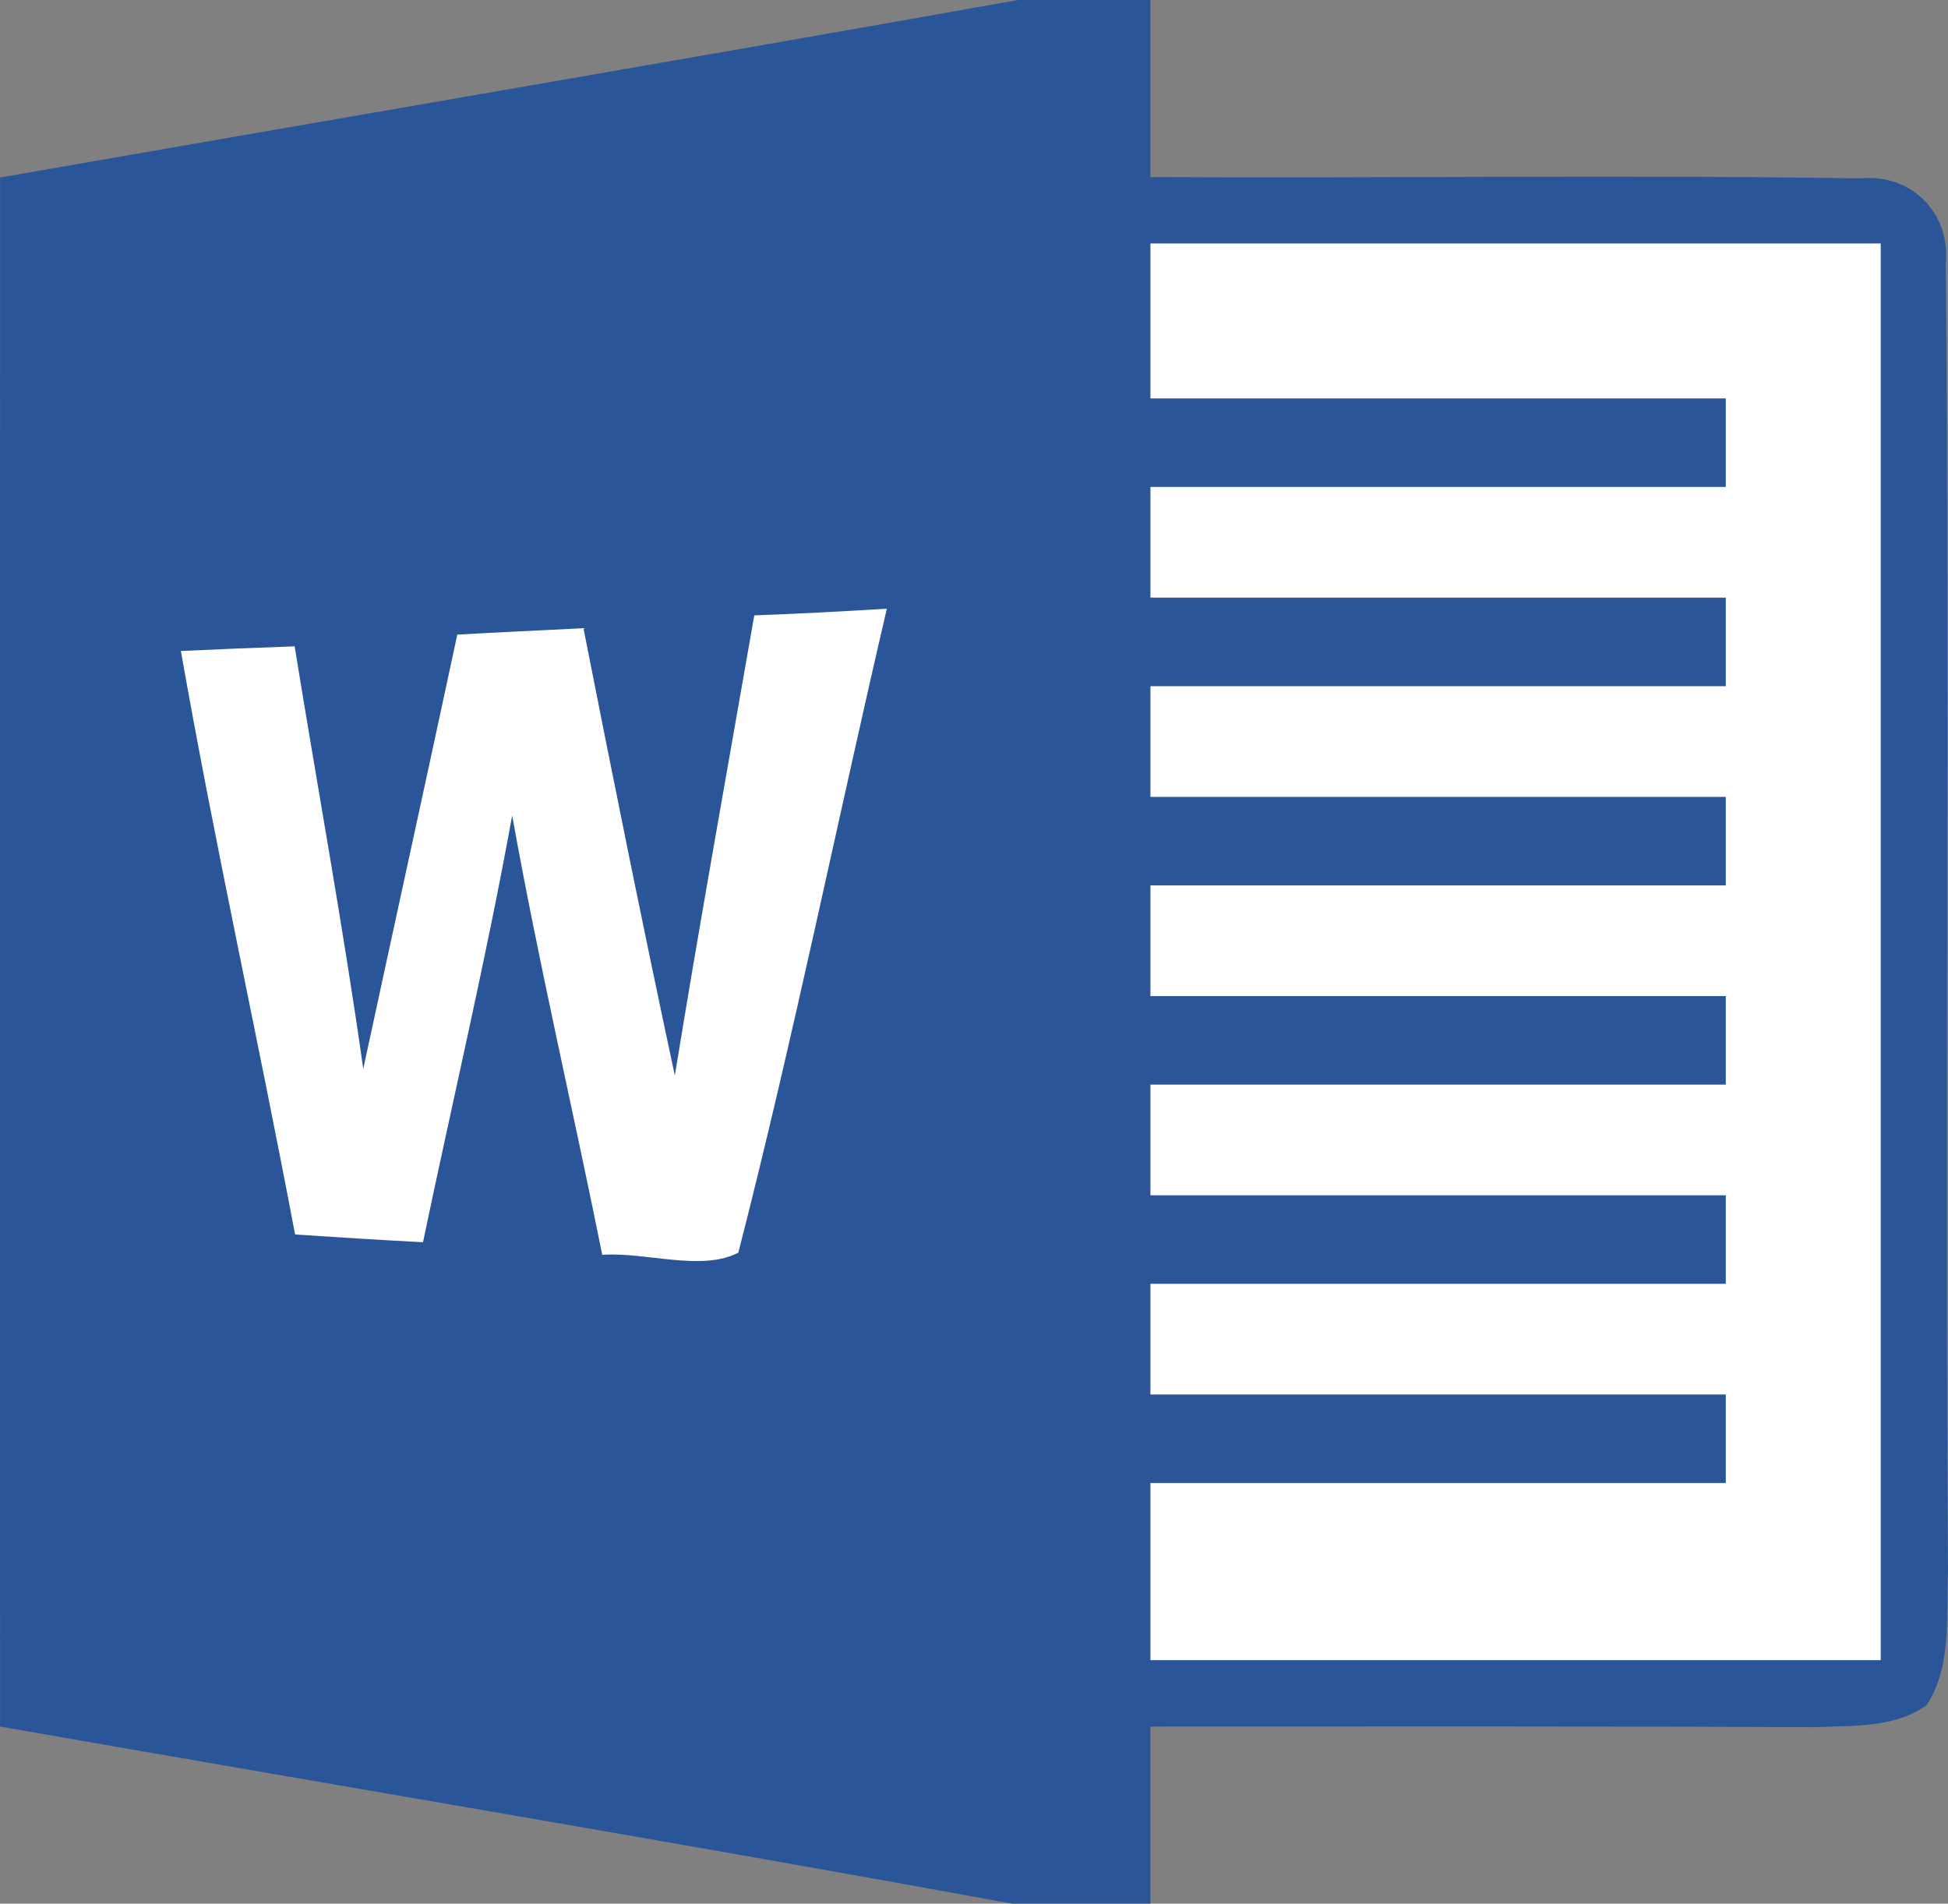 <svg xmlns="http://www.w3.org/2000/svg" viewBox="0 0 88.024 86">
<rect x="0" y="0" width="88.024" height="86" fill="#808080" stroke="none"/>
<path fill="#2a5699" d="M46.004 0h5.98v8c10.7.06 21.39-.11 32.08.06 2.28-.23 4.07 1.54 3.86 3.82.17 19.7-.04 39.41.1 59.11-.1 2.02.2 4.26-.97 6.05-1.46 1.04-3.35.91-5.05.99-10.01-.05-20.01-.03-30.02-.03v8h-6.25c-15.22-2.78-30.48-5.33-45.73-8-.01-23.33 0-46.66 0-69.98 15.33-2.68 30.67-5.29 46-8.02z"/>
<path fill="#fff" d="M51.984 11h33v64h-33v-8h26v-4h-26v-5h26v-4h-26v-5h26v-4h-26v-5h26v-4h-26v-5h26v-4h-26v-5h26v-4h-26v-7zm-31.32 17.67c1.9-.11 3.8-.19 5.7-.29 1.33 6.75 2.69 13.49 4.13 20.21 1.13-6.94 2.38-13.86 3.59-20.79 2-.07 4-.18 5.99-.3-2.26 9.69-4.24 19.46-6.71 29.09-1.67.87-4.17-.04-6.15.1-1.33-6.62-2.88-13.2-4.07-19.85-1.17 6.46-2.69 12.86-4.03 19.28-1.92-.1-3.85-.22-5.78-.35-1.66-8.8-3.61-17.54-5.16-26.36 1.71-.08 3.43-.15 5.14-.21 1.03 6.37 2.2 12.71 3.1 19.09 1.41-6.54 2.85-13.08 4.25-19.62z"/>
</svg>